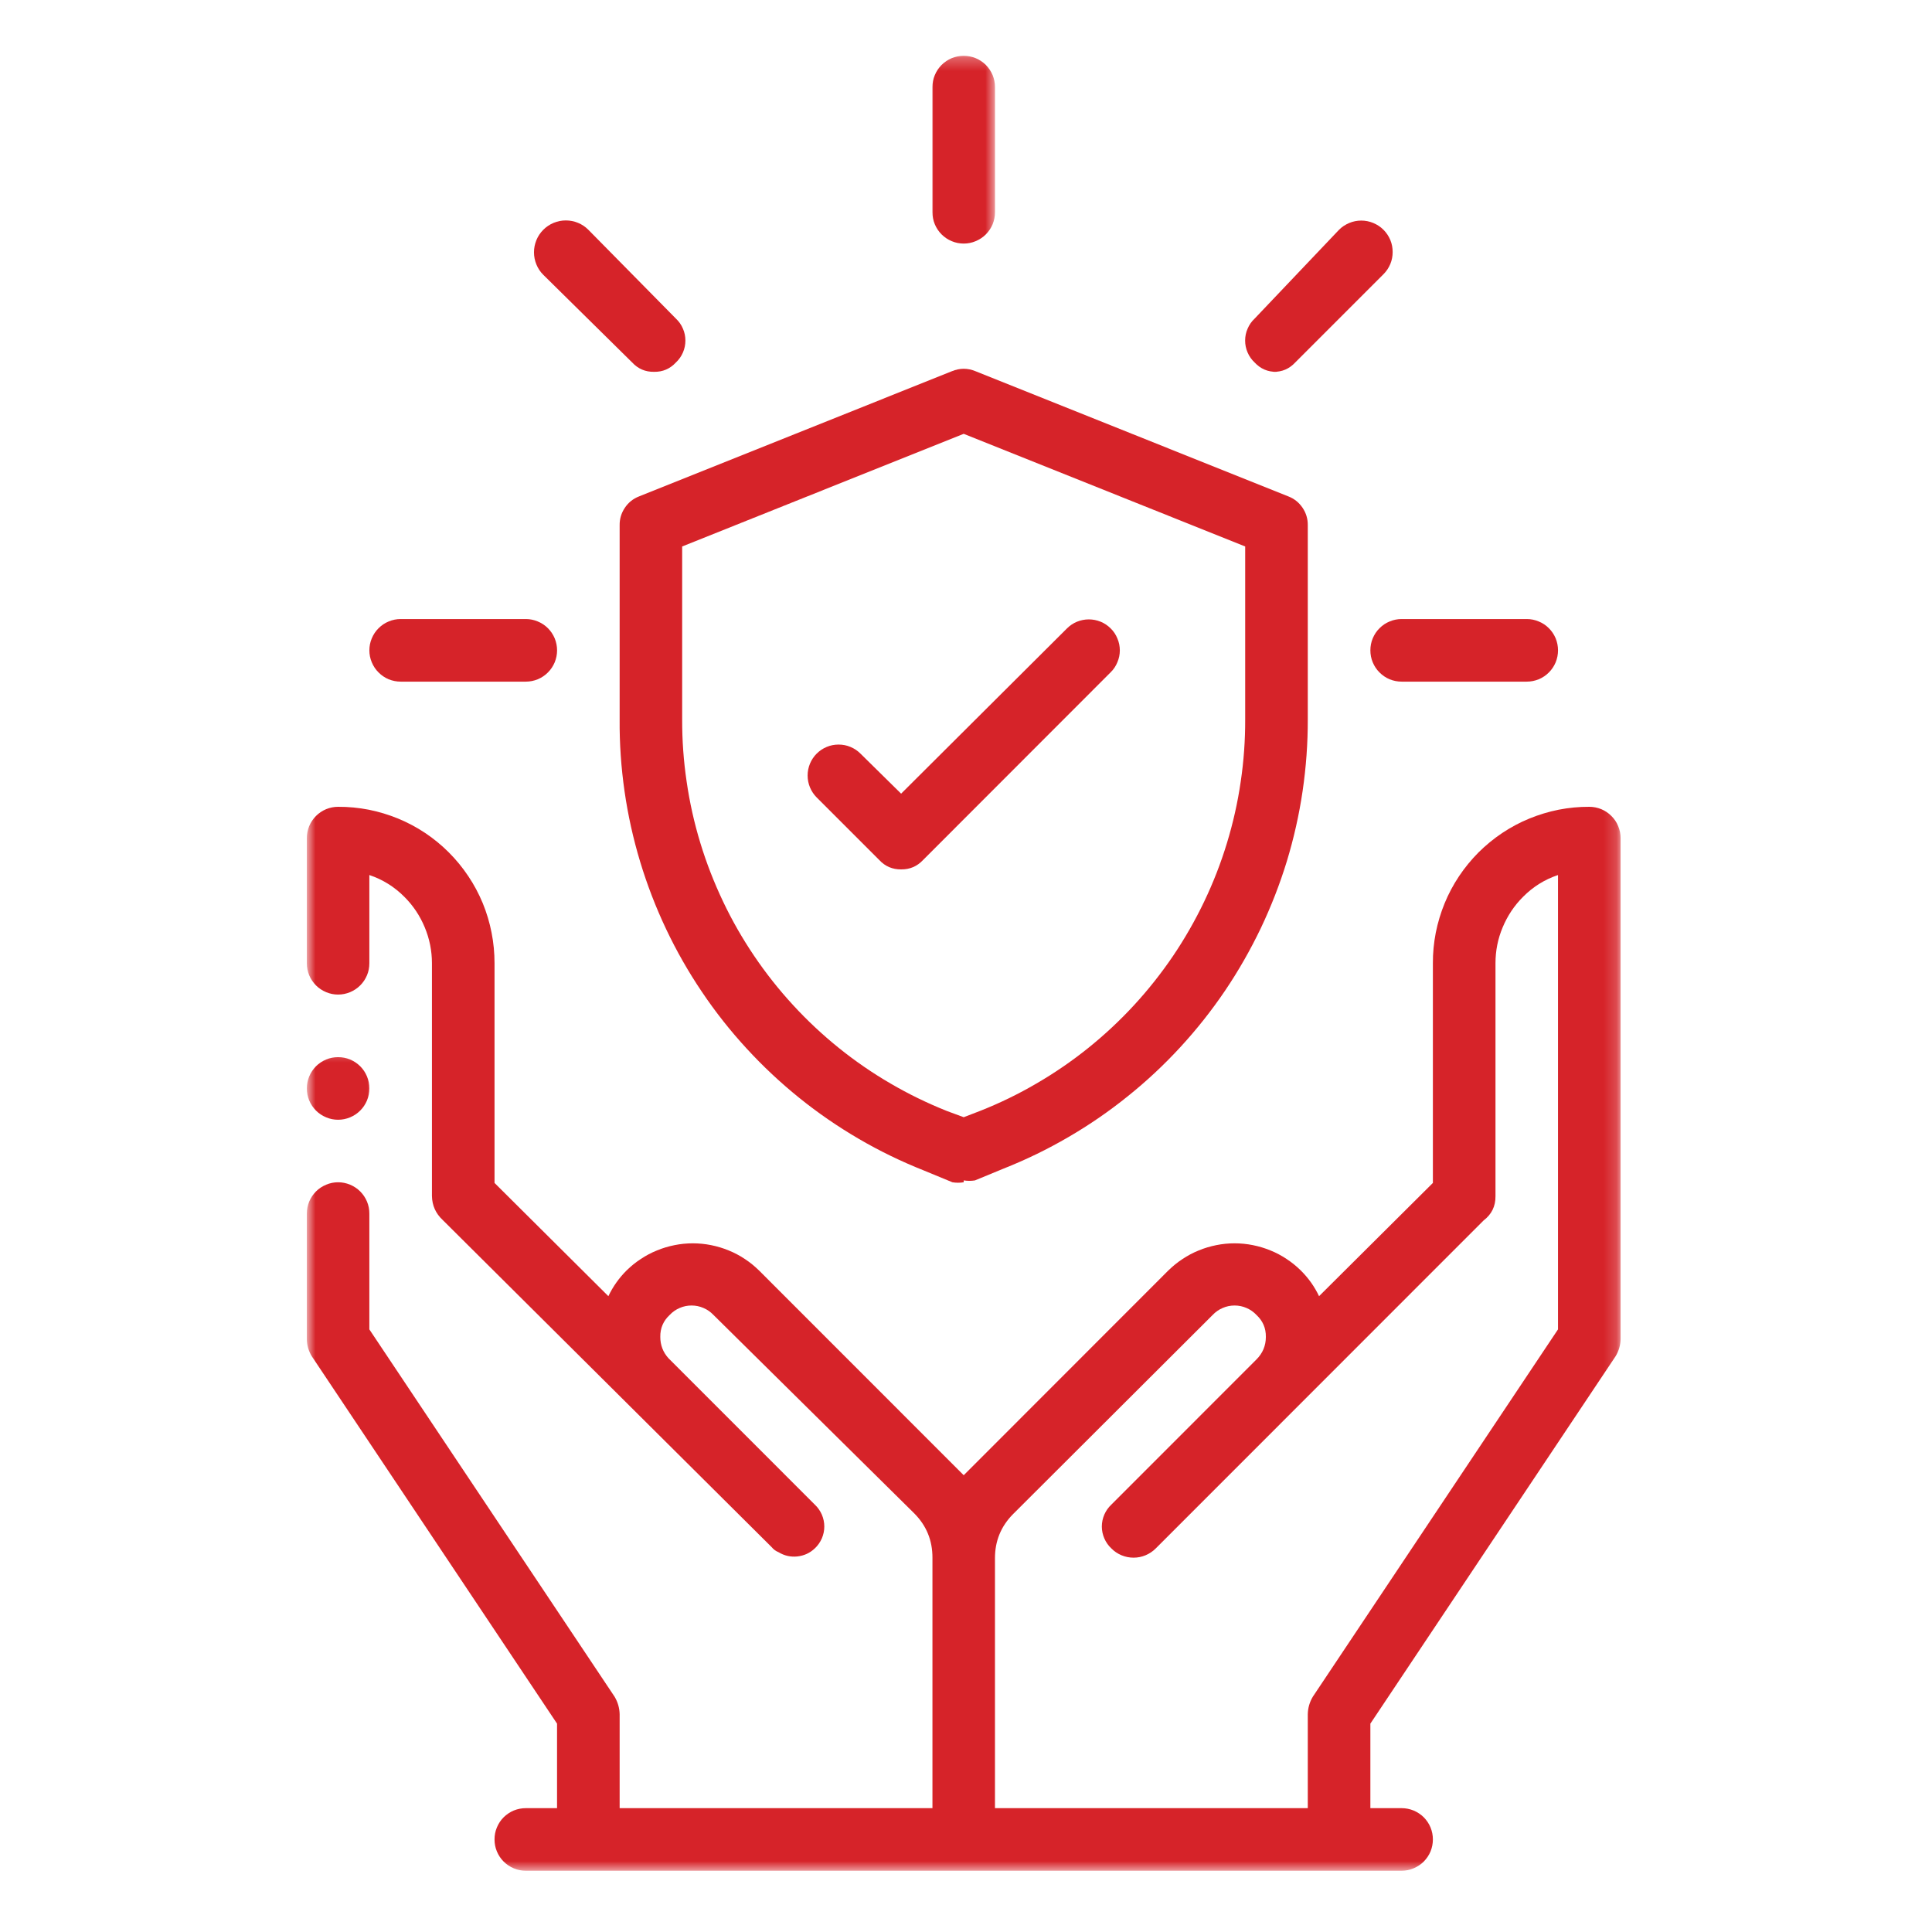 <svg width="150" height="150" viewBox="0 0 150 150" fill="none" xmlns="http://www.w3.org/2000/svg">
<mask id="mask0_884_73" style="mask-type:luminance" maskUnits="userSpaceOnUse" x="23" y="81" width="7" height="7">
<path d="M23.822 81.333H29.333V88H23.822V81.333Z" fill="white"/>
</mask>
<g mask="url(#mask0_884_73)">
<path fill-rule="evenodd" clip-rule="evenodd" d="M26.249 82.078C26.572 82.078 26.88 82.135 27.182 82.26C27.479 82.385 27.739 82.557 27.968 82.786C28.197 83.015 28.369 83.276 28.494 83.578C28.619 83.875 28.676 84.182 28.676 84.505C28.676 84.828 28.619 85.135 28.494 85.437C28.369 85.734 28.197 85.995 27.968 86.224C27.739 86.453 27.479 86.625 27.182 86.75C26.88 86.875 26.572 86.937 26.249 86.937C25.926 86.937 25.619 86.875 25.322 86.75C25.025 86.625 24.76 86.453 24.531 86.224C24.307 85.995 24.13 85.734 24.005 85.437C23.885 85.135 23.822 84.828 23.822 84.505C23.822 84.182 23.885 83.875 24.005 83.578C24.13 83.276 24.307 83.015 24.531 82.786C24.76 82.557 25.025 82.385 25.322 82.26C25.619 82.135 25.926 82.078 26.249 82.078Z" fill="#D62329"/>
</g>
<mask id="mask1_884_73" style="mask-type:luminance" maskUnits="userSpaceOnUse" x="23" y="61" width="103" height="85">
<path d="M23.822 61.333H125.822V145.286H23.822V61.333Z" fill="white"/>
</mask>
<g mask="url(#mask1_884_73)">
<path d="M77.249 140.385H101.536V133.093C101.546 132.609 101.676 132.156 101.926 131.734L120.963 103.213V67.937C119.921 68.286 119.015 68.854 118.244 69.635C117.562 70.317 117.036 71.109 116.666 72C116.291 72.89 116.109 73.823 116.109 74.786V92.864C116.119 93.651 115.812 94.281 115.182 94.76L89.734 120.218C89.505 120.448 89.239 120.625 88.942 120.75C88.645 120.875 88.333 120.937 88.01 120.937C87.687 120.937 87.374 120.875 87.072 120.75C86.775 120.625 86.51 120.448 86.286 120.218C86.051 120 85.869 119.739 85.739 119.442C85.614 119.151 85.546 118.838 85.546 118.521C85.546 118.198 85.614 117.885 85.739 117.593C85.869 117.297 86.051 117.036 86.286 116.817L97.551 105.547C98.036 105.062 98.281 104.479 98.281 103.797C98.291 103.119 98.046 102.552 97.551 102.093C97.333 101.859 97.072 101.677 96.781 101.552C96.484 101.422 96.176 101.359 95.853 101.359C95.531 101.359 95.223 101.422 94.926 101.552C94.63 101.677 94.374 101.859 94.15 102.093L78.661 117.547C77.713 118.5 77.244 119.651 77.249 120.994V140.385ZM47.234 100.635C47.588 99.89 48.057 99.229 48.64 98.645C48.978 98.312 49.348 98.01 49.749 97.75C50.145 97.484 50.567 97.26 51.01 97.083C51.447 96.901 51.906 96.765 52.374 96.672C52.838 96.578 53.312 96.531 53.791 96.531C54.265 96.531 54.739 96.578 55.208 96.672C55.676 96.765 56.13 96.901 56.572 97.083C57.015 97.26 57.432 97.484 57.833 97.75C58.228 98.01 58.598 98.312 58.937 98.645L74.385 114.099L74.822 114.536L75.26 114.099L90.703 98.645C91.046 98.312 91.411 98.01 91.812 97.75C92.208 97.484 92.63 97.26 93.072 97.083C93.51 96.901 93.968 96.765 94.437 96.672C94.9 96.578 95.374 96.531 95.853 96.531C96.328 96.531 96.801 96.578 97.27 96.672C97.739 96.765 98.192 96.901 98.635 97.083C99.078 97.26 99.494 97.484 99.895 97.75C100.291 98.01 100.661 98.312 100.999 98.645C101.588 99.229 102.057 99.89 102.411 100.635L111.249 91.843V74.786C111.244 73.989 111.322 73.198 111.473 72.416C111.63 71.63 111.859 70.87 112.161 70.13C112.463 69.39 112.838 68.692 113.281 68.026C113.723 67.364 114.229 66.75 114.791 66.182C115.359 65.62 115.973 65.114 116.635 64.672C117.301 64.229 117.999 63.854 118.739 63.552C119.479 63.25 120.239 63.02 121.02 62.864C121.801 62.713 122.593 62.635 123.395 62.64C123.713 62.64 124.025 62.703 124.322 62.823C124.619 62.948 124.885 63.125 125.109 63.354C125.338 63.578 125.515 63.843 125.635 64.14C125.76 64.437 125.822 64.75 125.822 65.067V103.942C125.817 104.432 125.687 104.885 125.432 105.302L106.395 133.823V140.385H108.822C109.145 140.385 109.452 140.448 109.749 140.567C110.046 140.692 110.312 140.869 110.541 141.093C110.765 141.323 110.942 141.583 111.067 141.885C111.187 142.182 111.249 142.489 111.249 142.812C111.249 143.135 111.187 143.442 111.067 143.744C110.942 144.041 110.765 144.302 110.541 144.531C110.312 144.76 110.046 144.932 109.749 145.057C109.452 145.182 109.145 145.244 108.822 145.244H40.822C40.499 145.244 40.187 145.182 39.89 145.057C39.593 144.932 39.333 144.76 39.103 144.531C38.874 144.302 38.703 144.041 38.578 143.744C38.453 143.442 38.395 143.135 38.395 142.812C38.395 142.489 38.453 142.182 38.578 141.885C38.703 141.583 38.874 141.323 39.103 141.093C39.333 140.869 39.593 140.692 39.89 140.567C40.187 140.448 40.499 140.385 40.822 140.385H43.249V133.823L24.208 105.302C23.953 104.885 23.822 104.432 23.822 103.942V94.224C23.822 93.901 23.885 93.593 24.005 93.291C24.13 92.995 24.307 92.734 24.531 92.505C24.76 92.276 25.025 92.104 25.322 91.979C25.619 91.854 25.926 91.791 26.249 91.791C26.572 91.791 26.88 91.854 27.182 91.979C27.479 92.104 27.739 92.276 27.968 92.505C28.197 92.734 28.369 92.995 28.494 93.291C28.619 93.593 28.676 93.901 28.676 94.224V103.213L47.718 131.734C47.968 132.156 48.098 132.609 48.109 133.093V140.385H72.395V120.948C72.4 119.604 71.932 118.453 70.984 117.5L55.395 102.093C55.171 101.859 54.916 101.677 54.619 101.552C54.322 101.422 54.015 101.359 53.692 101.359C53.369 101.359 53.062 101.422 52.765 101.552C52.473 101.677 52.213 101.859 51.994 102.093C51.499 102.552 51.255 103.119 51.265 103.797C51.265 104.427 51.473 104.979 51.895 105.448L63.26 116.817C63.494 117.036 63.676 117.297 63.807 117.593C63.932 117.885 63.999 118.198 63.999 118.521C63.999 118.838 63.932 119.151 63.807 119.442C63.676 119.739 63.494 120 63.26 120.218C62.88 120.578 62.426 120.786 61.9 120.843C61.38 120.896 60.895 120.786 60.442 120.51C60.234 120.427 60.057 120.297 59.911 120.119L34.359 94.708C33.828 94.208 33.551 93.593 33.536 92.864V74.786C33.536 73.823 33.348 72.89 32.978 72C32.609 71.109 32.083 70.317 31.4 69.635C30.624 68.854 29.718 68.286 28.676 67.937V74.786C28.676 75.109 28.619 75.422 28.494 75.718C28.369 76.015 28.197 76.276 27.968 76.505C27.739 76.734 27.479 76.906 27.182 77.031C26.88 77.156 26.572 77.218 26.249 77.218C25.926 77.218 25.619 77.156 25.322 77.031C25.025 76.906 24.76 76.734 24.531 76.505C24.307 76.276 24.13 76.015 24.005 75.718C23.885 75.422 23.822 75.109 23.822 74.786V65.067C23.822 64.75 23.885 64.437 24.005 64.14C24.13 63.843 24.307 63.578 24.531 63.354C24.76 63.125 25.025 62.948 25.322 62.823C25.619 62.703 25.926 62.64 26.249 62.64C27.046 62.635 27.838 62.713 28.624 62.864C29.406 63.02 30.166 63.25 30.906 63.552C31.64 63.854 32.343 64.229 33.01 64.672C33.671 65.114 34.286 65.62 34.848 66.182C35.416 66.75 35.916 67.364 36.359 68.026C36.807 68.692 37.176 69.39 37.484 70.13C37.786 70.87 38.015 71.63 38.166 72.416C38.322 73.198 38.395 73.989 38.395 74.786V91.843L47.234 100.635Z" fill="#D62329"/>
</g>
<path d="M40.824 52.922H31.11C30.787 52.922 30.475 52.859 30.178 52.74C29.881 52.615 29.62 52.438 29.391 52.208C29.162 51.984 28.99 51.719 28.865 51.422C28.74 51.125 28.678 50.812 28.678 50.495C28.678 50.172 28.74 49.859 28.865 49.562C28.99 49.266 29.162 49 29.391 48.776C29.62 48.547 29.881 48.37 30.178 48.25C30.475 48.125 30.787 48.062 31.11 48.062H40.824C41.147 48.062 41.454 48.125 41.751 48.25C42.047 48.37 42.313 48.547 42.542 48.776C42.766 49 42.943 49.266 43.068 49.562C43.188 49.859 43.251 50.172 43.251 50.495C43.251 50.812 43.188 51.125 43.068 51.422C42.943 51.719 42.766 51.984 42.542 52.208C42.313 52.438 42.047 52.615 41.751 52.74C41.454 52.859 41.147 52.922 40.824 52.922Z" fill="#D62329"/>
<path d="M50.782 28.869C50.105 28.88 49.537 28.635 49.079 28.14L42.183 21.338C41.949 21.109 41.772 20.838 41.647 20.536C41.522 20.234 41.459 19.916 41.459 19.588C41.459 19.26 41.522 18.948 41.647 18.64C41.772 18.338 41.949 18.073 42.183 17.838C42.412 17.609 42.683 17.427 42.985 17.302C43.287 17.177 43.605 17.114 43.933 17.114C44.261 17.114 44.574 17.177 44.876 17.302C45.183 17.427 45.449 17.609 45.678 17.838L52.48 24.739C52.714 24.958 52.897 25.218 53.022 25.515C53.152 25.807 53.214 26.119 53.214 26.442C53.214 26.76 53.152 27.073 53.022 27.369C52.897 27.661 52.714 27.922 52.48 28.14C52.022 28.635 51.454 28.88 50.782 28.869Z" fill="#D62329"/>
<mask id="mask2_884_73" style="mask-type:luminance" maskUnits="userSpaceOnUse" x="72" y="4" width="6" height="16">
<path d="M72 4.286H77.333V20H72V4.286Z" fill="white"/>
</mask>
<g mask="url(#mask2_884_73)">
<path d="M74.823 18.911C74.5 18.911 74.188 18.849 73.891 18.724C73.594 18.599 73.334 18.427 73.104 18.198C72.875 17.968 72.703 17.708 72.578 17.411C72.453 17.109 72.396 16.802 72.396 16.479V6.76C72.396 6.437 72.453 6.13 72.578 5.833C72.703 5.536 72.875 5.271 73.104 5.041C73.334 4.817 73.594 4.64 73.891 4.515C74.188 4.396 74.5 4.333 74.823 4.333C75.146 4.333 75.453 4.396 75.75 4.515C76.047 4.64 76.313 4.817 76.542 5.041C76.766 5.271 76.943 5.536 77.068 5.833C77.188 6.13 77.25 6.437 77.25 6.76V16.479C77.25 16.802 77.188 17.109 77.068 17.411C76.943 17.708 76.766 17.968 76.542 18.198C76.313 18.427 76.047 18.599 75.75 18.724C75.453 18.849 75.146 18.911 74.823 18.911Z" fill="#D62329"/>
</g>
<path d="M99.109 28.87C98.432 28.88 97.865 28.635 97.406 28.141C97.172 27.922 96.99 27.662 96.865 27.37C96.734 27.073 96.672 26.76 96.672 26.443C96.672 26.12 96.734 25.807 96.865 25.516C96.99 25.219 97.172 24.958 97.406 24.74L103.964 17.838C104.193 17.609 104.458 17.438 104.755 17.312C105.052 17.188 105.365 17.125 105.688 17.125C106.01 17.125 106.323 17.188 106.62 17.312C106.922 17.438 107.182 17.609 107.411 17.838C107.641 18.068 107.818 18.333 107.943 18.63C108.068 18.932 108.125 19.24 108.125 19.568C108.125 19.891 108.068 20.198 107.943 20.5C107.818 20.797 107.641 21.062 107.411 21.292L100.563 28.141C100.104 28.635 99.537 28.88 98.865 28.87H99.109Z" fill="#D62329"/>
<path d="M118.537 52.922H108.824C108.501 52.922 108.188 52.859 107.891 52.74C107.594 52.615 107.334 52.438 107.105 52.208C106.876 51.984 106.704 51.719 106.579 51.422C106.454 51.125 106.396 50.812 106.396 50.495C106.396 50.172 106.454 49.859 106.579 49.562C106.704 49.266 106.876 49 107.105 48.776C107.334 48.547 107.594 48.37 107.891 48.25C108.188 48.125 108.501 48.062 108.824 48.062H118.537C118.86 48.062 119.167 48.125 119.464 48.25C119.766 48.37 120.027 48.547 120.256 48.776C120.48 49 120.657 49.266 120.782 49.562C120.902 49.859 120.964 50.172 120.964 50.495C120.964 50.812 120.902 51.125 120.782 51.422C120.657 51.719 120.48 51.984 120.256 52.208C120.027 52.438 119.766 52.615 119.464 52.74C119.167 52.859 118.86 52.922 118.537 52.922Z" fill="#D62329"/>
<path d="M74.822 91.792C74.531 91.839 74.239 91.839 73.947 91.792L71.713 90.87C69.973 90.177 68.291 89.365 66.671 88.417C65.057 87.474 63.515 86.417 62.057 85.24C60.598 84.063 59.234 82.787 57.968 81.407C56.697 80.026 55.541 78.563 54.494 77.005C53.447 75.454 52.52 73.829 51.718 72.136C50.916 70.443 50.244 68.698 49.702 66.907C49.161 65.11 48.755 63.287 48.489 61.433C48.223 59.578 48.093 57.714 48.109 55.839V40.776C48.103 40.282 48.239 39.834 48.515 39.422C48.786 39.016 49.156 38.719 49.614 38.542L73.9 28.823C74.515 28.568 75.129 28.568 75.744 28.823L100.031 38.542C100.489 38.719 100.853 39.016 101.13 39.422C101.406 39.834 101.541 40.282 101.536 40.776V55.839C101.541 57.703 101.406 59.563 101.135 61.412C100.864 63.261 100.452 65.079 99.911 66.865C99.364 68.651 98.687 70.386 97.885 72.073C97.077 73.755 96.156 75.375 95.109 76.922C94.062 78.469 92.906 79.927 91.64 81.302C90.374 82.677 89.015 83.948 87.557 85.115C86.103 86.287 84.567 87.344 82.952 88.282C81.338 89.224 79.666 90.037 77.932 90.724L75.697 91.646C75.406 91.693 75.114 91.693 74.822 91.646V91.792ZM52.963 42.427V55.839C52.958 57.464 53.072 59.084 53.312 60.693C53.546 62.308 53.9 63.891 54.374 65.448C54.848 67.005 55.437 68.516 56.135 69.985C56.833 71.459 57.64 72.865 58.551 74.214C59.463 75.563 60.468 76.834 61.572 78.032C62.671 79.23 63.859 80.339 65.124 81.36C66.39 82.38 67.728 83.302 69.135 84.12C70.541 84.943 71.999 85.651 73.51 86.255L74.822 86.74L76.083 86.255C77.598 85.657 79.062 84.948 80.468 84.125C81.874 83.308 83.213 82.391 84.484 81.37C85.754 80.349 86.942 79.24 88.046 78.042C89.15 76.844 90.156 75.573 91.072 74.224C91.984 72.875 92.791 71.464 93.494 69.995C94.197 68.526 94.786 67.011 95.26 65.454C95.734 63.896 96.093 62.313 96.327 60.698C96.567 59.089 96.682 57.469 96.676 55.839V42.427L74.822 33.683L52.963 42.427Z" fill="#D62329"/>
<path d="M69.963 67.5C69.292 67.505 68.724 67.266 68.266 66.771L63.406 61.912C63.182 61.688 63.01 61.427 62.885 61.13C62.766 60.839 62.703 60.532 62.703 60.209C62.703 59.891 62.766 59.584 62.885 59.292C63.01 58.995 63.182 58.735 63.406 58.511C63.635 58.287 63.891 58.11 64.188 57.99C64.484 57.865 64.787 57.808 65.109 57.808C65.427 57.808 65.734 57.865 66.026 57.99C66.323 58.11 66.583 58.287 66.807 58.511L69.963 61.62L82.838 48.792C83.062 48.568 83.323 48.391 83.615 48.271C83.912 48.151 84.219 48.089 84.537 48.089C84.854 48.089 85.162 48.151 85.458 48.271C85.75 48.391 86.01 48.568 86.234 48.792C86.463 49.016 86.635 49.276 86.755 49.573C86.88 49.865 86.943 50.172 86.943 50.495C86.943 50.813 86.88 51.12 86.755 51.412C86.635 51.709 86.463 51.969 86.234 52.193L71.667 66.771C71.203 67.266 70.641 67.505 69.963 67.5Z" fill="#D62329"/>
</svg>
